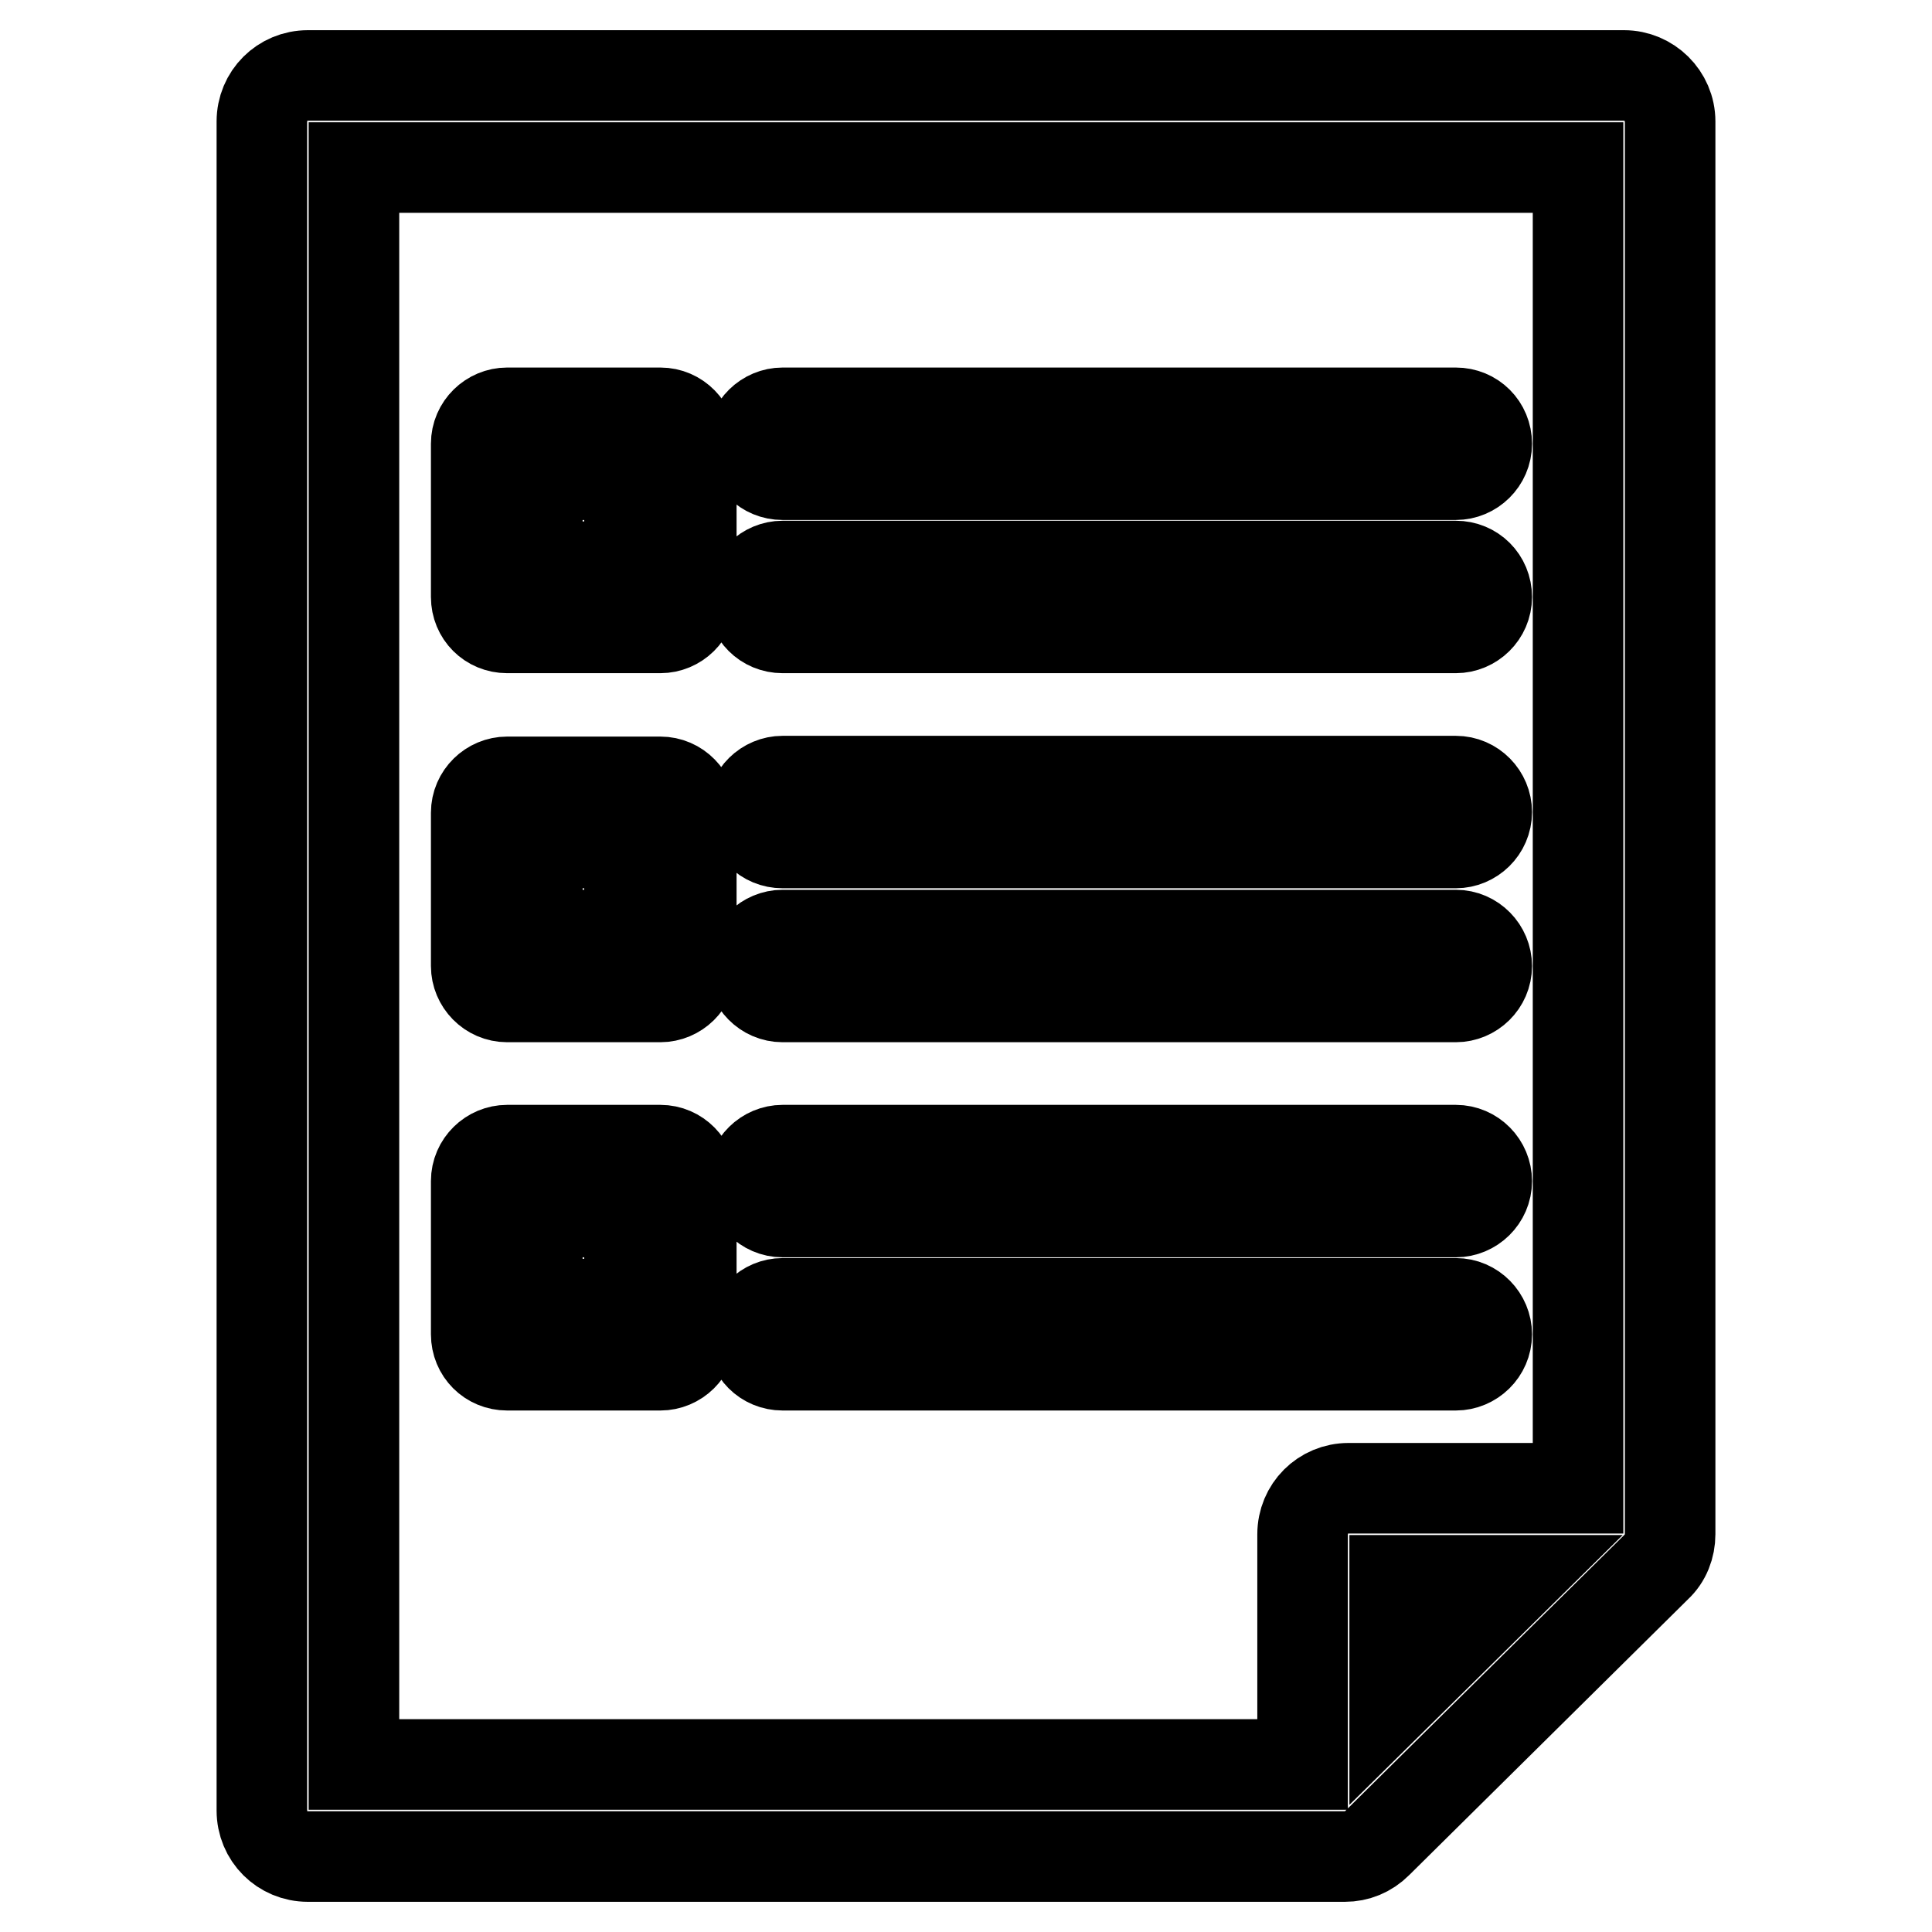 <?xml version="1.0" encoding="utf-8"?>
<!-- Svg Vector Icons : http://www.onlinewebfonts.com/icon -->
<!DOCTYPE svg PUBLIC "-//W3C//DTD SVG 1.1//EN" "http://www.w3.org/Graphics/SVG/1.1/DTD/svg11.dtd">
<svg version="1.1" xmlns="http://www.w3.org/2000/svg" xmlns:xlink="http://www.w3.org/1999/xlink" x="0px" y="0px" viewBox="0 0 256 256" enable-background="new 0 0 256 256" xml:space="preserve">
<g> <path stroke-width="12" fill-opacity="0" stroke="#000000"  d="M103.7,62.9h89.2c2.2,0,4.1-1.8,4.1-4.1s-1.8-4.1-4.1-4.1h-89.2c-2.2,0-4.1,1.8-4.1,4.1 S101.4,62.9,103.7,62.9z M103.7,83.2h89.2c2.2,0,4.1-1.8,4.1-4.1s-1.8-4.1-4.1-4.1h-89.2c-2.2,0-4.1,1.8-4.1,4.1 S101.4,83.2,103.7,83.2z M67.2,83.2h20.3c2.2,0,4.1-1.8,4.1-4.1V58.8c0-2.2-1.8-4.1-4.1-4.1H67.2c-2.2,0-4.1,1.8-4.1,4.1v20.3 C63.1,81.4,64.9,83.2,67.2,83.2z M71.2,62.9h12.2v12.2H71.2V62.9z M103.7,160.6h89.2c2.2,0,4.1-1.8,4.1-4.1c0-2.2-1.8-4.1-4.1-4.1 h-89.2c-2.2,0-4.1,1.8-4.1,4.1C99.6,158.7,101.4,160.6,103.7,160.6z M103.7,180.9h89.2c2.2,0,4.1-1.8,4.1-4.1 c0-2.2-1.8-4.1-4.1-4.1h-89.2c-2.2,0-4.1,1.8-4.1,4.1C99.6,179.1,101.4,180.9,103.7,180.9z M67.2,180.9h20.3c2.2,0,4.1-1.8,4.1-4.1 v-20.3c0-2.2-1.8-4.1-4.1-4.1H67.2c-2.2,0-4.1,1.8-4.1,4.1v20.3C63.1,179.1,64.9,180.9,67.2,180.9z M71.2,160.6h12.2v12.2H71.2 V160.6z M103.7,111.7h89.2c2.2,0,4.1-1.8,4.1-4.1c0-2.2-1.8-4.1-4.1-4.1h-89.2c-2.2,0-4.1,1.8-4.1,4.1 C99.6,109.9,101.4,111.7,103.7,111.7z M103.7,132.1h89.2c2.2,0,4.1-1.8,4.1-4.1c0-2.2-1.8-4.1-4.1-4.1h-89.2 c-2.2,0-4.1,1.8-4.1,4.1C99.6,130.2,101.4,132.1,103.7,132.1z M67.2,132.1h20.3c2.2,0,4.1-1.8,4.1-4.1v-20.3c0-2.2-1.8-4.1-4.1-4.1 H67.2c-2.2,0-4.1,1.8-4.1,4.1V128C63.1,130.2,64.9,132.1,67.2,132.1z M71.2,111.7h12.2v12.2H71.2V111.7z M215.2,10H40.8 c-3.4,0-6.1,2.7-6.1,6.1v223.8c0,3.4,2.7,6.1,6.1,6.1h137.4c1.6,0,3.1-0.6,4.3-1.8l37-36.6c1.2-1.1,1.8-2.7,1.8-4.3V16.1 C221.3,12.7,218.5,10,215.2,10z M184.8,224.8v-15.4h15.6L184.8,224.8z M209.1,197.2h-30.4c-3.4,0-6.1,2.7-6.1,6.1v30.5H46.9V22.2 h162.2V197.2z"/></g>
</svg>